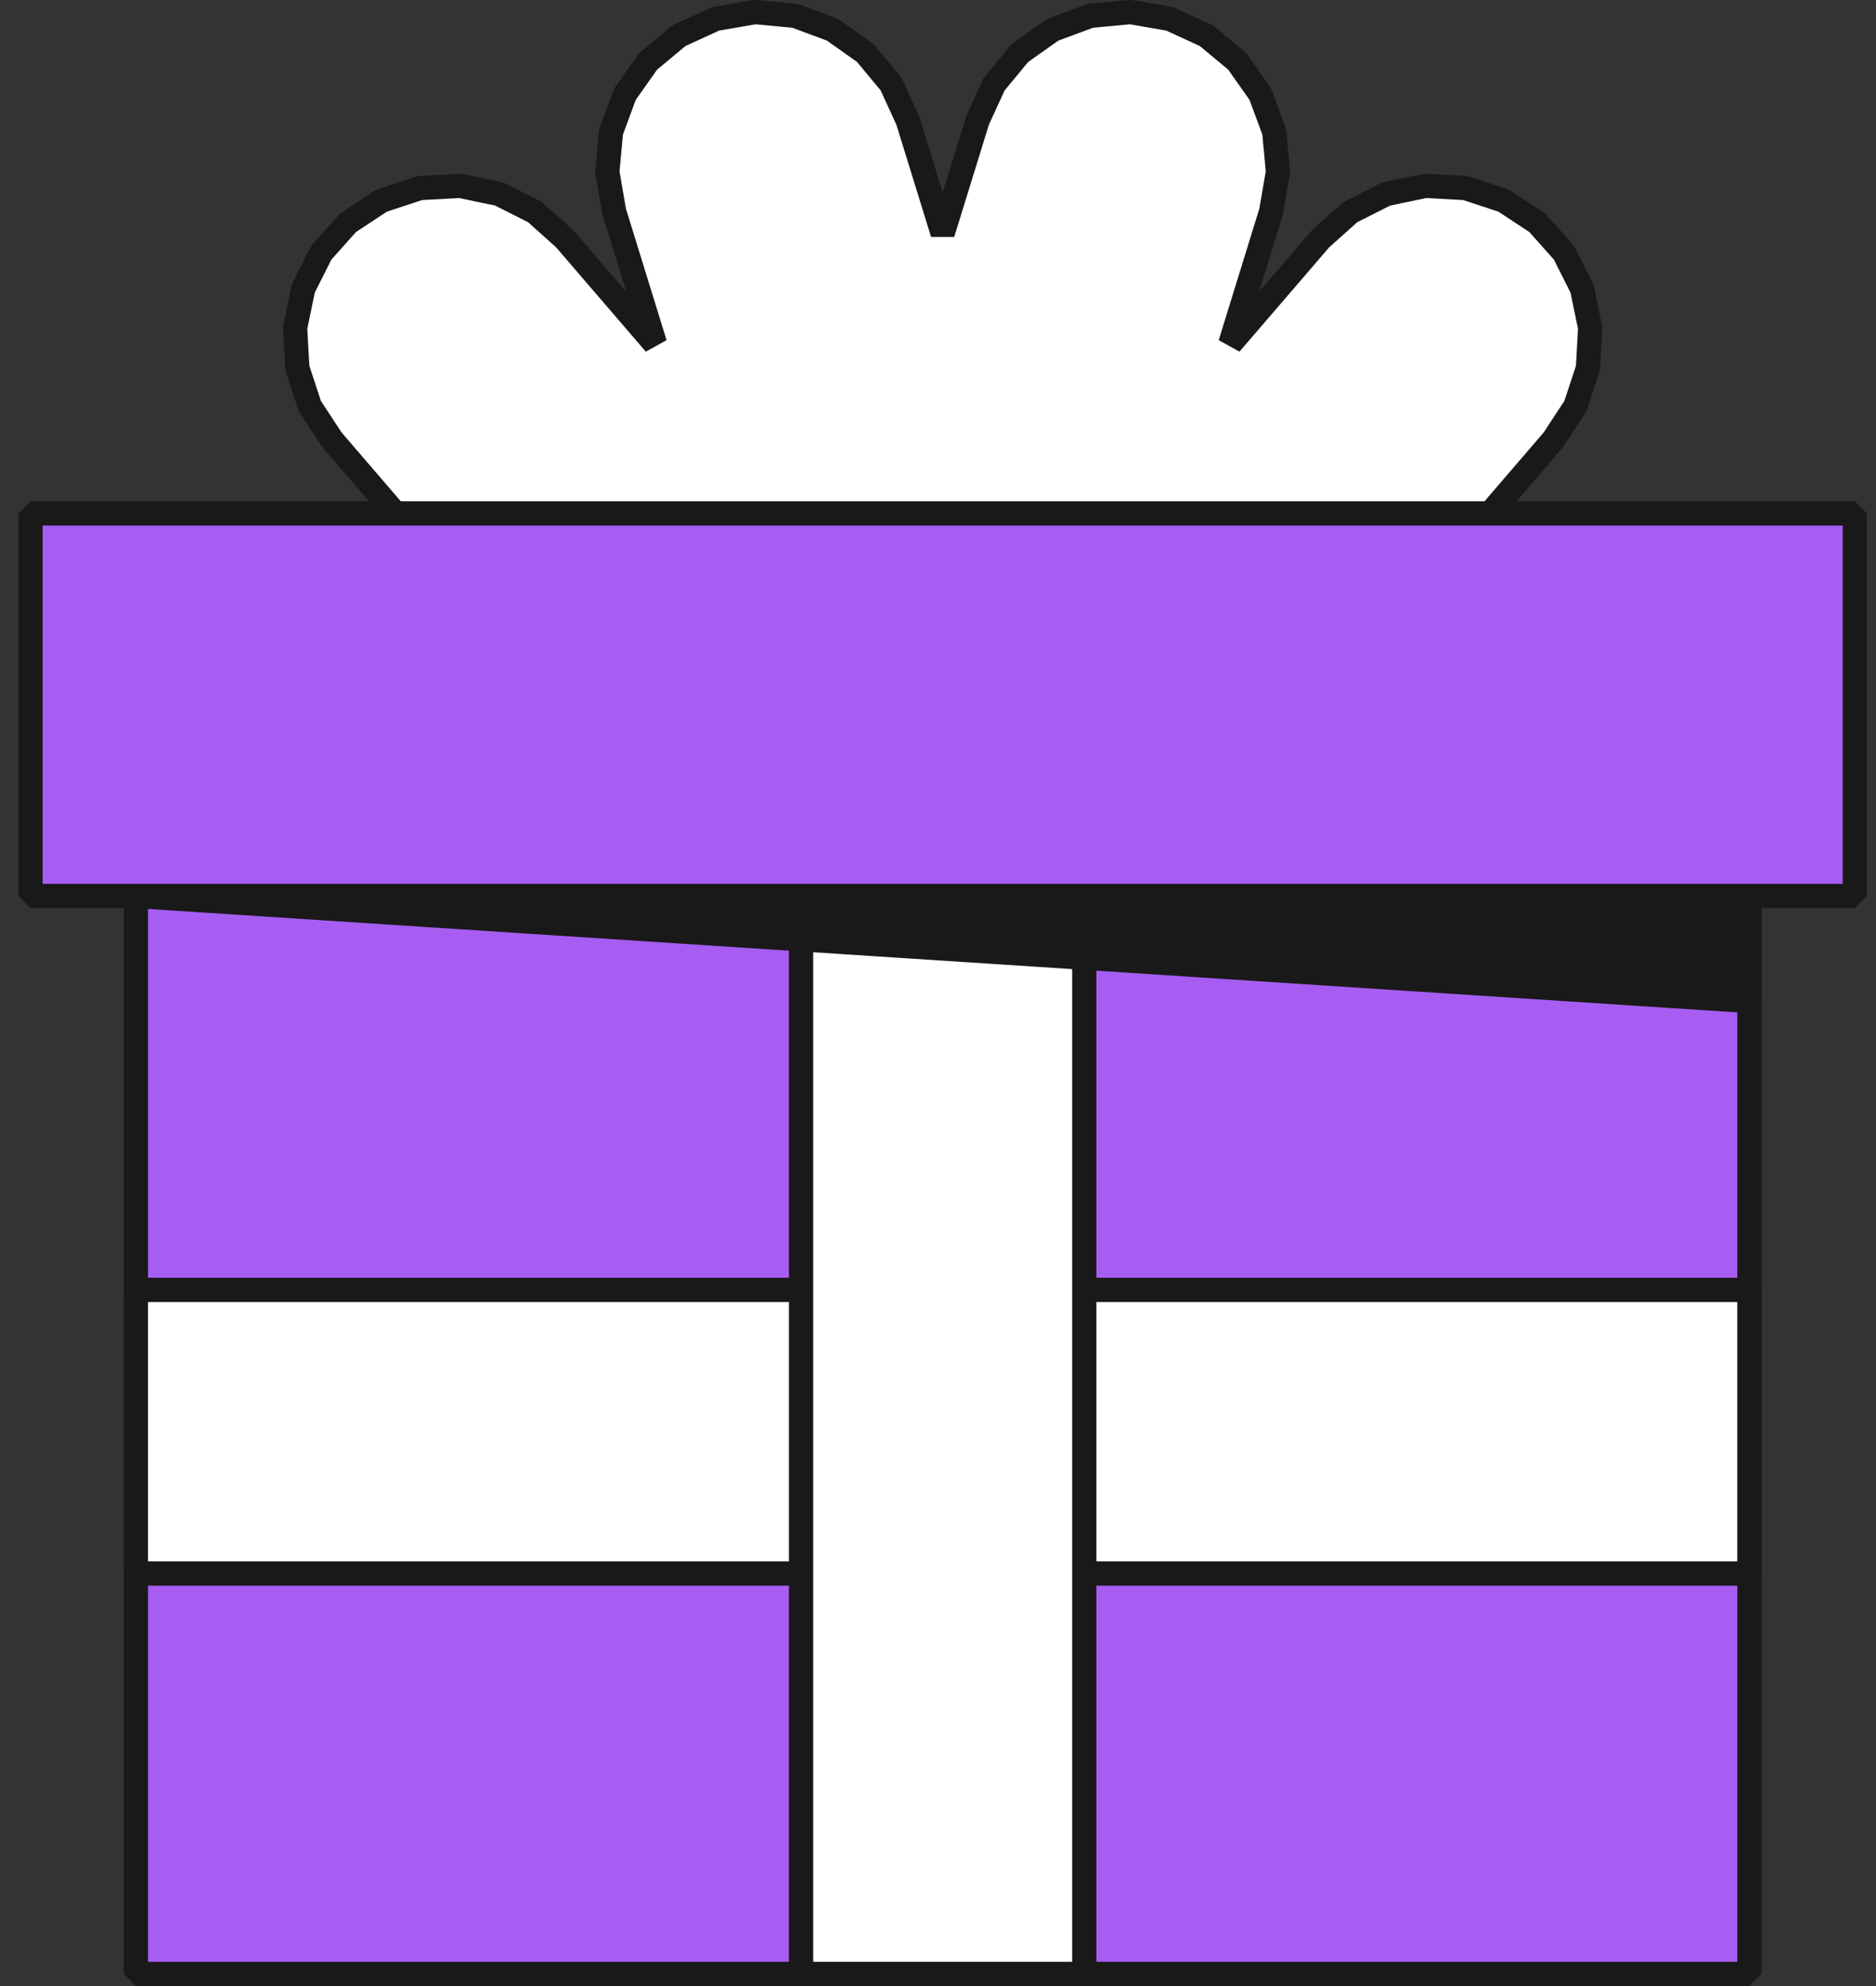 <svg width="68" height="72" viewBox="0 0 68 72" fill="none" xmlns="http://www.w3.org/2000/svg">
<rect x="0" y="0" width="68" height="72" fill="#333333" stroke="none"/>
<g clip-path="url(#clip0_3017_15556)">
<path d="M55.72 8.074L54.504 7.274L53.123 6.819L51.67 6.737L50.246 7.033L48.947 7.689L47.863 8.66L47.32 9.293L46.775 9.926L46.231 10.559L45.686 11.193L45.141 11.827L44.595 12.462L44.842 11.664L45.089 10.865L45.336 10.066L45.582 9.267L45.83 8.466L46.077 7.666L46.324 6.23L46.189 4.779L45.683 3.413L44.844 2.223L43.725 1.292L42.403 0.685H42.403L40.969 0.438L39.521 0.573L38.157 1.079L36.97 1.92L36.04 3.041L35.434 4.365L35.223 5.047L35.013 5.729L34.802 6.411L34.591 7.093L34.38 7.776L34.169 8.46L33.958 7.779L33.747 7.097L33.537 6.415L33.326 5.732L33.115 5.049L32.904 4.365L32.297 3.041L31.367 1.92L30.18 1.079L28.816 0.573L27.368 0.438L25.935 0.685L24.613 1.292L23.494 2.223L22.654 3.413L22.149 4.779L22.014 6.23L22.26 7.666L22.507 8.464L22.754 9.262L23 10.062L23.247 10.861L23.495 11.661L23.742 12.462L23.198 11.829L22.654 11.196L22.109 10.563L21.565 9.929L21.019 9.295L20.474 8.66L19.39 7.689L18.091 7.033L16.667 6.737L15.215 6.819L13.833 7.274L12.617 8.074L11.647 9.16L10.993 10.461L10.697 11.887L10.779 13.342L11.233 14.726L12.032 15.944L14.158 18.417L16.285 20.891L18.412 23.365L20.539 25.839L22.668 28.315L24.796 30.791L25.82 29.907L26.845 29.023L27.87 28.139L28.895 27.255L29.922 26.369L30.948 25.483L31.484 25.317L32.021 25.15L32.556 24.984L33.093 24.818L33.631 24.651L34.169 24.484L34.704 24.65L35.241 24.817L35.776 24.983L36.313 25.149L36.851 25.316L37.389 25.483L38.413 26.366L39.437 27.25L40.462 28.134L41.487 29.019L42.514 29.904L43.541 30.791L45.667 28.317L47.794 25.843L49.922 23.369L52.049 20.895L54.177 18.419L56.306 15.944L57.104 14.726L57.559 13.342L57.64 11.887L57.344 10.461L56.69 9.159L55.72 8.074Z" fill="white"/>
<path d="M43.255 31.124L37.172 25.876L34.169 24.945L31.166 25.876L25.083 31.124L24.464 31.078L11.665 16.185L10.866 14.967L10.816 14.864L10.361 13.48L10.34 13.367L10.259 11.912L10.267 11.798L10.563 10.372L10.601 10.263L11.255 8.962L11.32 8.867L12.29 7.781L12.376 7.706L13.592 6.906L13.696 6.856L15.077 6.401L15.19 6.379L16.642 6.298L16.756 6.306L18.18 6.603L18.288 6.64L19.587 7.296L19.682 7.361L20.806 8.373L22.7 10.575L21.827 7.74L21.581 6.304L21.576 6.189L21.711 4.738L21.737 4.626L22.242 3.26L22.296 3.159L23.135 1.969L23.213 1.885L24.332 0.954L24.429 0.892L25.751 0.285L25.86 0.251L27.294 0.004L27.409 0L28.857 0.135L28.969 0.161L30.332 0.667L30.433 0.72L31.621 1.562L31.705 1.64L32.634 2.76L32.696 2.858L33.323 4.236L34.169 6.973L35.035 4.182L35.641 2.858L35.703 2.76L36.632 1.64L36.716 1.561L37.904 0.72L38.005 0.667L39.368 0.16L39.48 0.135L40.928 0L41.043 0.004L42.477 0.251L42.586 0.285L43.908 0.892L44.005 0.954L45.124 1.885L45.202 1.969L46.041 3.159L46.095 3.26L46.6 4.626L46.626 4.738L46.761 6.189L46.756 6.304L46.496 7.796L45.637 10.575L47.57 8.333L48.654 7.361L48.75 7.296L50.048 6.641L50.157 6.603L51.581 6.307L51.694 6.298L53.147 6.379L53.259 6.401L54.641 6.856L54.744 6.907L55.96 7.706L56.047 7.781L57.016 8.867L57.081 8.962L57.736 10.263L57.773 10.372L58.069 11.798L58.078 11.912L57.996 13.367L57.975 13.48L57.52 14.864L57.47 14.967L56.638 16.231L43.873 31.078L43.254 31.125L43.255 31.124ZM34.039 24.064H34.299L37.519 25.063L37.675 25.15L43.495 30.171L55.954 15.678L56.705 14.533L57.124 13.259L57.198 11.92L56.926 10.607L56.324 9.41L55.431 8.41L54.311 7.673L53.04 7.254L51.703 7.179L50.392 7.452L49.197 8.055L48.177 8.969L44.927 12.749L44.175 12.332L45.648 7.563L45.88 6.212L45.756 4.877L45.291 3.62L44.518 2.524L43.489 1.668L42.271 1.109L40.952 0.881L39.619 1.006L38.363 1.472L37.27 2.246L36.415 3.278L35.844 4.523L34.588 8.59H33.749L32.492 4.523L31.921 3.278L31.066 2.246L29.973 1.472L28.717 1.006L27.385 0.881L26.065 1.109L24.848 1.668L23.818 2.525L23.045 3.62L22.58 4.877L22.456 6.213L22.688 7.563L24.161 12.332L23.409 12.749L20.159 8.969L19.14 8.055L17.944 7.452L16.633 7.179L15.296 7.254L14.025 7.673L12.906 8.41L12.013 9.41L11.41 10.607L11.138 11.92L11.213 13.259L11.631 14.533L12.382 15.678L24.841 30.17L30.661 25.149L30.818 25.063L34.038 24.064L34.039 24.064Z" fill="#191919"/>
<path d="M63.412 71.56H4.925V24.352H63.412V63.691V71.56Z" fill="#A75DF1"/>
<path d="M63.412 72H4.925L4.486 71.56V24.352L4.925 23.913H63.412L63.851 24.352V71.56L63.412 72ZM5.364 71.121H62.973V24.792H5.364V71.121Z" fill="#191919"/>
<path d="M4.925 57.045V46.762H63.412V57.045H14.674H4.925Z" fill="white"/>
<path d="M63.412 57.485H4.925L4.486 57.045V46.763L4.925 46.323H63.412L63.851 46.763V57.045L63.412 57.485ZM5.364 56.605H62.973V47.202H5.364V56.605Z" fill="#191919"/>
<path d="M39.301 71.56H29.036V24.352H39.301V63.691V71.56Z" fill="white"/>
<path d="M39.301 72H29.036L28.597 71.56V24.352L29.036 23.913H39.301L39.74 24.352V71.56L39.301 72ZM29.475 71.121H38.862V24.792H29.475V71.121Z" fill="#191919"/>
<path d="M4.925 32.483L14.672 33.117L24.419 33.752L34.167 34.387L43.914 35.021L53.663 35.656L63.412 36.29V24.352L53.665 25.707L43.918 27.063L34.17 28.417L24.422 29.773L14.674 31.128L4.925 32.483Z" fill="#191919"/>
<path d="M63.383 36.729L4.897 32.922L4.865 32.048L63.352 23.918L63.851 24.353V36.291L63.383 36.73V36.729ZM9.26 32.325L62.973 35.821V24.858L9.26 32.325Z" fill="#191919"/>
<path d="M67.232 32.483H1.106V18.613H67.232V30.17V32.483Z" fill="#A75DF1"/>
<path d="M67.232 32.923H1.106L0.667 32.483V18.613L1.106 18.173H67.232L67.671 18.613V32.483L67.232 32.923ZM1.545 32.043H66.793V19.053H1.545V32.043Z" fill="#191919"/>
</g>
<defs>
<clipPath id="clip0_3017_15556">
<rect width="67.004" height="72" fill="white" transform="translate(0.667)"/>
</clipPath>
</defs>
</svg>
